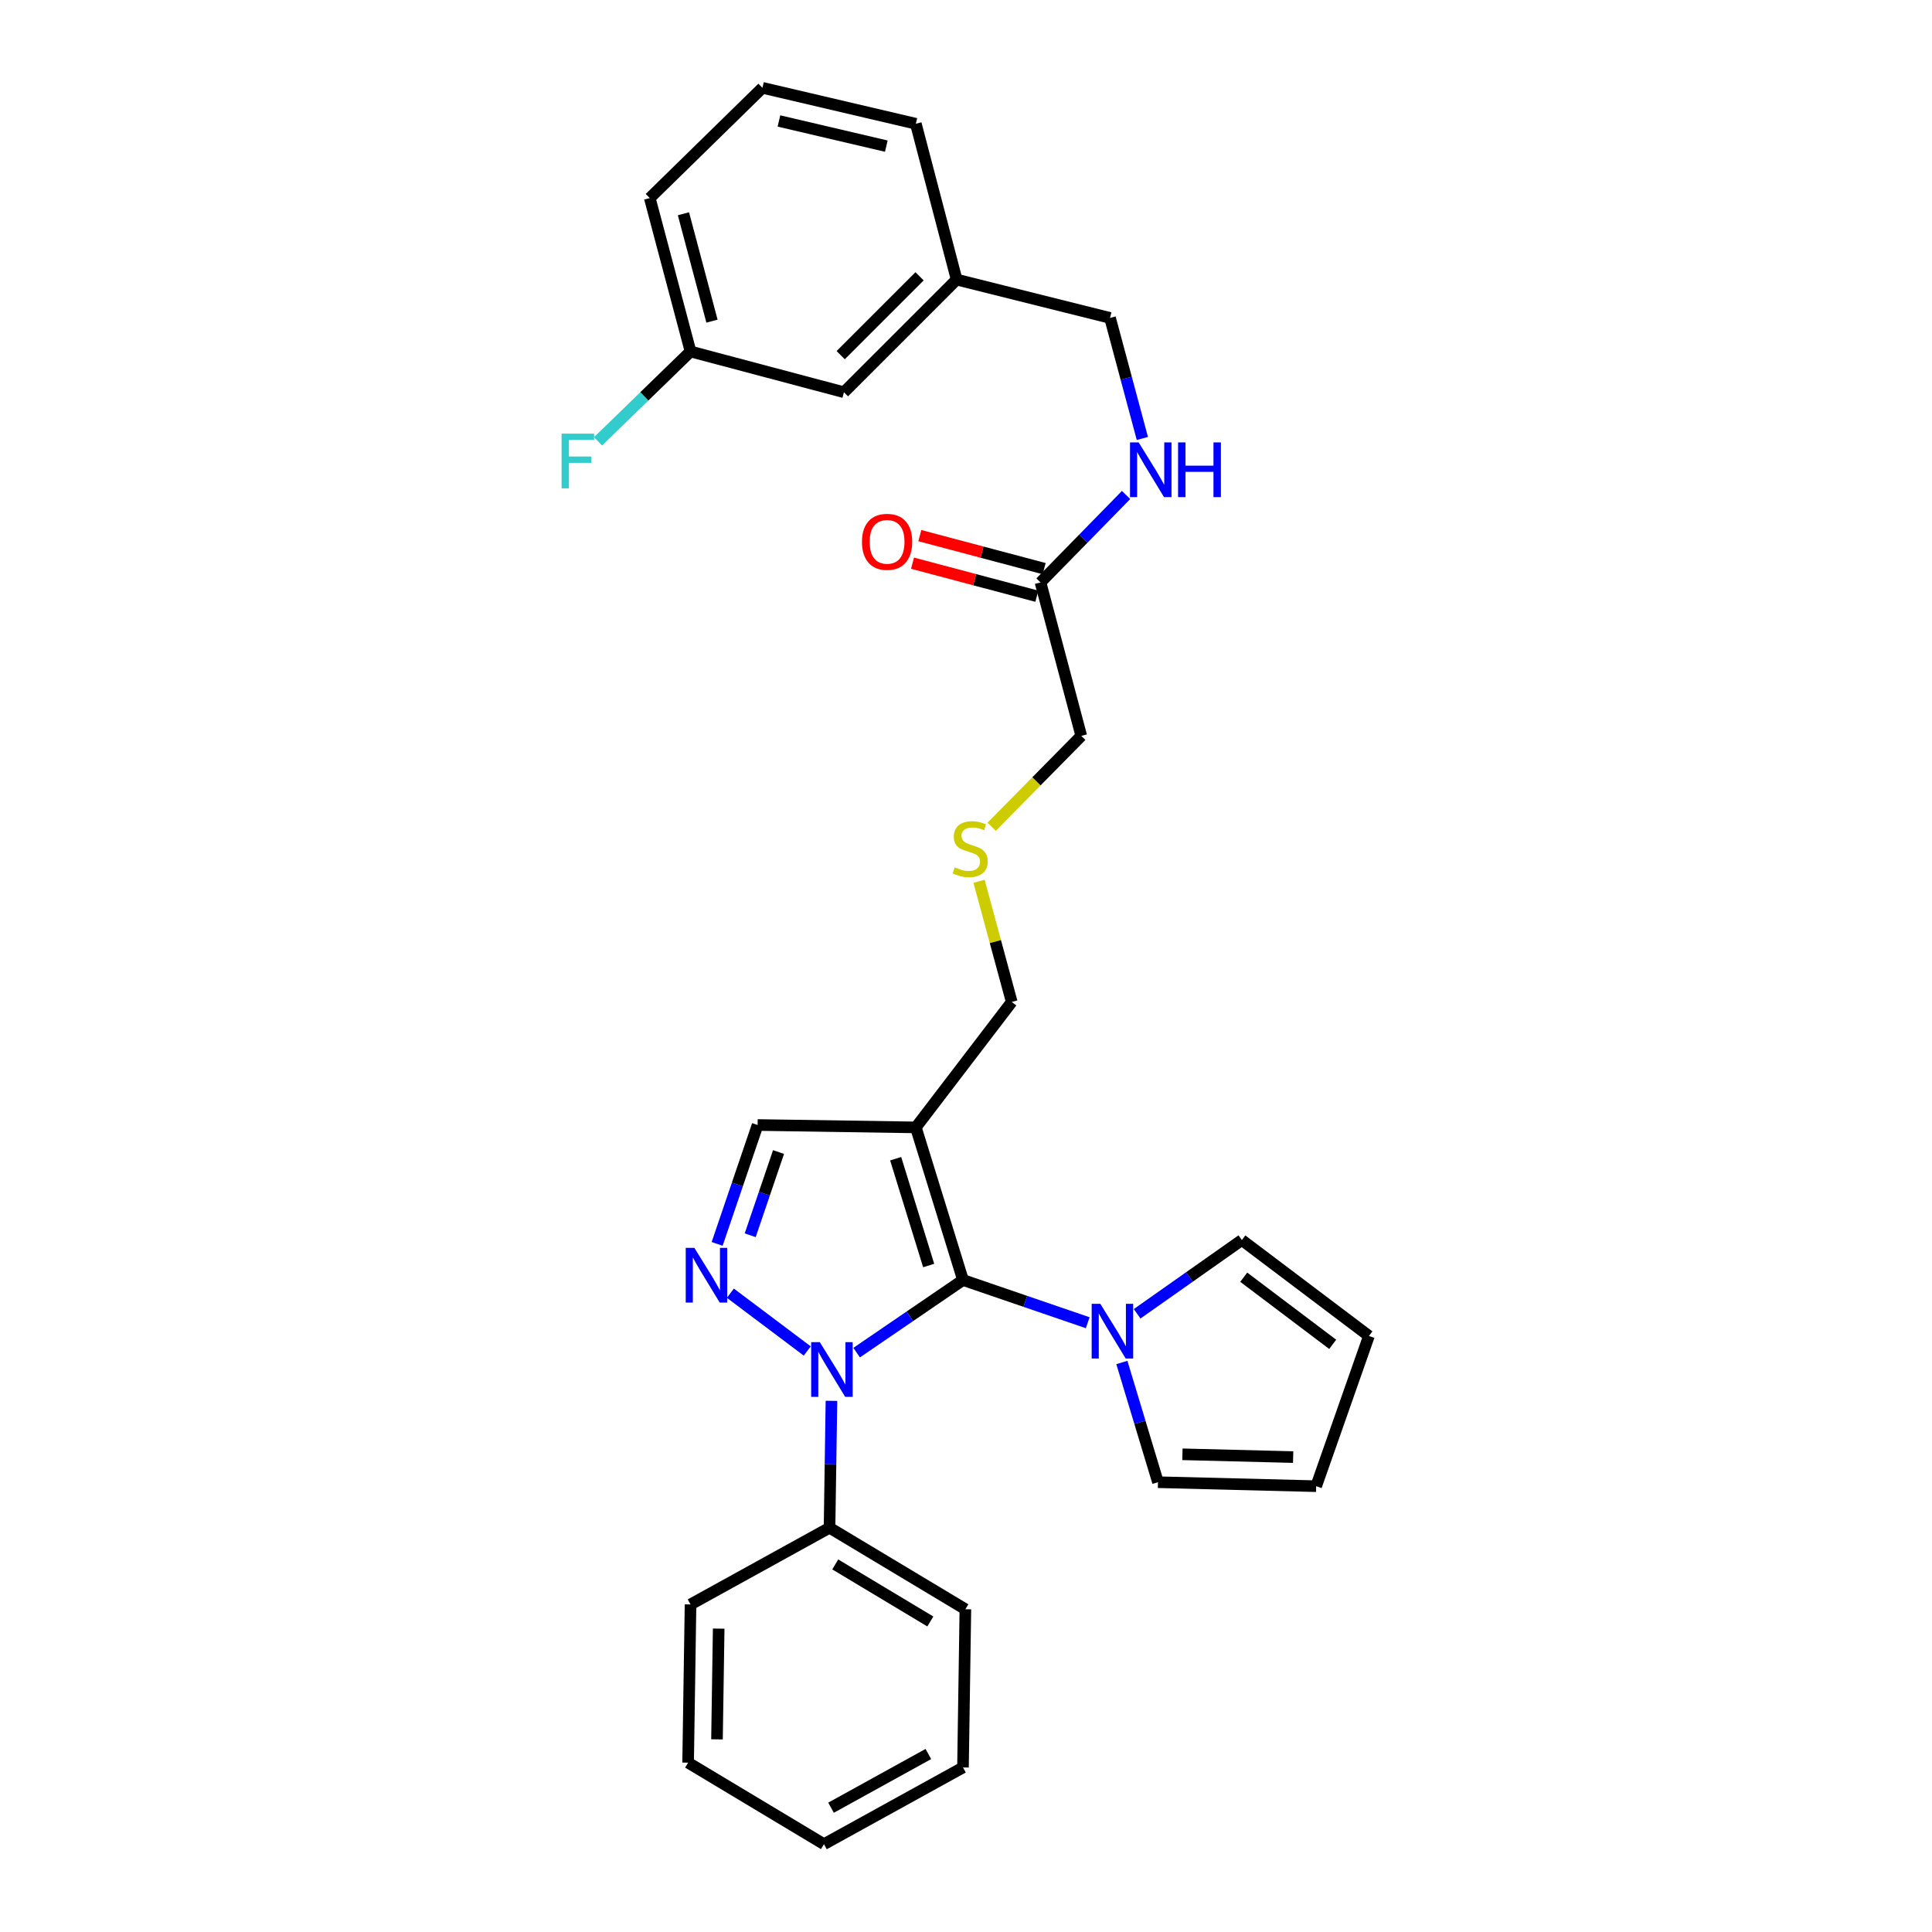 <?xml version='1.0' encoding='iso-8859-1'?>
<svg version='1.1' baseProfile='full'
              xmlns='http://www.w3.org/2000/svg'
                      xmlns:rdkit='http://www.rdkit.org/xml'
                      xmlns:xlink='http://www.w3.org/1999/xlink'
                  xml:space='preserve'
width='1000px' height='1000px' viewBox='0 0 1000 1000'>
<!-- END OF HEADER -->
<rect style='opacity:1.0;fill:#FFFFFF;stroke:none' width='1000' height='1000' x='0' y='0'> </rect>
<path class='bond-0' d='M 498.44,662.527 L 470.919,681.326' style='fill:none;fill-rule:evenodd;stroke:#000000;stroke-width:6px;stroke-linecap:butt;stroke-linejoin:miter;stroke-opacity:1' />
<path class='bond-0' d='M 470.919,681.326 L 443.397,700.125' style='fill:none;fill-rule:evenodd;stroke:#0000FF;stroke-width:6px;stroke-linecap:butt;stroke-linejoin:miter;stroke-opacity:1' />
<path class='bond-2' d='M 498.44,662.527 L 474.038,583.539' style='fill:none;fill-rule:evenodd;stroke:#000000;stroke-width:6px;stroke-linecap:butt;stroke-linejoin:miter;stroke-opacity:1' />
<path class='bond-2' d='M 480.678,655.036 L 463.596,599.744' style='fill:none;fill-rule:evenodd;stroke:#000000;stroke-width:6px;stroke-linecap:butt;stroke-linejoin:miter;stroke-opacity:1' />
<path class='bond-3' d='M 498.44,662.527 L 530.722,673.585' style='fill:none;fill-rule:evenodd;stroke:#000000;stroke-width:6px;stroke-linecap:butt;stroke-linejoin:miter;stroke-opacity:1' />
<path class='bond-3' d='M 530.722,673.585 L 563.004,684.642' style='fill:none;fill-rule:evenodd;stroke:#0000FF;stroke-width:6px;stroke-linecap:butt;stroke-linejoin:miter;stroke-opacity:1' />
<path class='bond-1' d='M 417.833,699.266 L 378.041,669.358' style='fill:none;fill-rule:evenodd;stroke:#0000FF;stroke-width:6px;stroke-linecap:butt;stroke-linejoin:miter;stroke-opacity:1' />
<path class='bond-6' d='M 430.358,725.072 L 429.862,757.914' style='fill:none;fill-rule:evenodd;stroke:#0000FF;stroke-width:6px;stroke-linecap:butt;stroke-linejoin:miter;stroke-opacity:1' />
<path class='bond-6' d='M 429.862,757.914 L 429.365,790.755' style='fill:none;fill-rule:evenodd;stroke:#000000;stroke-width:6px;stroke-linecap:butt;stroke-linejoin:miter;stroke-opacity:1' />
<path class='bond-29' d='M 371.189,643.846 L 381.663,613.073' style='fill:none;fill-rule:evenodd;stroke:#0000FF;stroke-width:6px;stroke-linecap:butt;stroke-linejoin:miter;stroke-opacity:1' />
<path class='bond-29' d='M 381.663,613.073 L 392.138,582.301' style='fill:none;fill-rule:evenodd;stroke:#000000;stroke-width:6px;stroke-linecap:butt;stroke-linejoin:miter;stroke-opacity:1' />
<path class='bond-29' d='M 388.303,639.37 L 395.636,617.83' style='fill:none;fill-rule:evenodd;stroke:#0000FF;stroke-width:6px;stroke-linecap:butt;stroke-linejoin:miter;stroke-opacity:1' />
<path class='bond-29' d='M 395.636,617.83 L 402.968,596.289' style='fill:none;fill-rule:evenodd;stroke:#000000;stroke-width:6px;stroke-linecap:butt;stroke-linejoin:miter;stroke-opacity:1' />
<path class='bond-4' d='M 474.038,583.539 L 392.138,582.301' style='fill:none;fill-rule:evenodd;stroke:#000000;stroke-width:6px;stroke-linecap:butt;stroke-linejoin:miter;stroke-opacity:1' />
<path class='bond-14' d='M 474.038,583.539 L 523.671,518.605' style='fill:none;fill-rule:evenodd;stroke:#000000;stroke-width:6px;stroke-linecap:butt;stroke-linejoin:miter;stroke-opacity:1' />
<path class='bond-7' d='M 580.676,705.222 L 590.023,736.206' style='fill:none;fill-rule:evenodd;stroke:#0000FF;stroke-width:6px;stroke-linecap:butt;stroke-linejoin:miter;stroke-opacity:1' />
<path class='bond-7' d='M 590.023,736.206 L 599.371,767.189' style='fill:none;fill-rule:evenodd;stroke:#000000;stroke-width:6px;stroke-linecap:butt;stroke-linejoin:miter;stroke-opacity:1' />
<path class='bond-8' d='M 588.577,680.016 L 615.679,660.932' style='fill:none;fill-rule:evenodd;stroke:#0000FF;stroke-width:6px;stroke-linecap:butt;stroke-linejoin:miter;stroke-opacity:1' />
<path class='bond-8' d='M 615.679,660.932 L 642.78,641.848' style='fill:none;fill-rule:evenodd;stroke:#000000;stroke-width:6px;stroke-linecap:butt;stroke-linejoin:miter;stroke-opacity:1' />
<path class='bond-5' d='M 538.561,301.459 L 559.668,380.89' style='fill:none;fill-rule:evenodd;stroke:#000000;stroke-width:6px;stroke-linecap:butt;stroke-linejoin:miter;stroke-opacity:1' />
<path class='bond-9' d='M 538.561,301.459 L 560.707,278.833' style='fill:none;fill-rule:evenodd;stroke:#000000;stroke-width:6px;stroke-linecap:butt;stroke-linejoin:miter;stroke-opacity:1' />
<path class='bond-9' d='M 560.707,278.833 L 582.852,256.208' style='fill:none;fill-rule:evenodd;stroke:#0000FF;stroke-width:6px;stroke-linecap:butt;stroke-linejoin:miter;stroke-opacity:1' />
<path class='bond-12' d='M 540.456,294.327 L 508.28,285.781' style='fill:none;fill-rule:evenodd;stroke:#000000;stroke-width:6px;stroke-linecap:butt;stroke-linejoin:miter;stroke-opacity:1' />
<path class='bond-12' d='M 508.28,285.781 L 476.103,277.235' style='fill:none;fill-rule:evenodd;stroke:#FF0000;stroke-width:6px;stroke-linecap:butt;stroke-linejoin:miter;stroke-opacity:1' />
<path class='bond-12' d='M 536.667,308.592 L 504.491,300.046' style='fill:none;fill-rule:evenodd;stroke:#000000;stroke-width:6px;stroke-linecap:butt;stroke-linejoin:miter;stroke-opacity:1' />
<path class='bond-12' d='M 504.491,300.046 L 472.315,291.5' style='fill:none;fill-rule:evenodd;stroke:#FF0000;stroke-width:6px;stroke-linecap:butt;stroke-linejoin:miter;stroke-opacity:1' />
<path class='bond-22' d='M 429.365,790.755 L 499.678,832.943' style='fill:none;fill-rule:evenodd;stroke:#000000;stroke-width:6px;stroke-linecap:butt;stroke-linejoin:miter;stroke-opacity:1' />
<path class='bond-22' d='M 432.318,809.74 L 481.538,839.271' style='fill:none;fill-rule:evenodd;stroke:#000000;stroke-width:6px;stroke-linecap:butt;stroke-linejoin:miter;stroke-opacity:1' />
<path class='bond-23' d='M 429.365,790.755 L 357.421,830.458' style='fill:none;fill-rule:evenodd;stroke:#000000;stroke-width:6px;stroke-linecap:butt;stroke-linejoin:miter;stroke-opacity:1' />
<path class='bond-10' d='M 599.371,767.189 L 681.245,769.247' style='fill:none;fill-rule:evenodd;stroke:#000000;stroke-width:6px;stroke-linecap:butt;stroke-linejoin:miter;stroke-opacity:1' />
<path class='bond-10' d='M 612.023,752.743 L 669.335,754.184' style='fill:none;fill-rule:evenodd;stroke:#000000;stroke-width:6px;stroke-linecap:butt;stroke-linejoin:miter;stroke-opacity:1' />
<path class='bond-11' d='M 642.78,641.848 L 708.559,691.497' style='fill:none;fill-rule:evenodd;stroke:#000000;stroke-width:6px;stroke-linecap:butt;stroke-linejoin:miter;stroke-opacity:1' />
<path class='bond-11' d='M 643.755,661.076 L 689.8,695.83' style='fill:none;fill-rule:evenodd;stroke:#000000;stroke-width:6px;stroke-linecap:butt;stroke-linejoin:miter;stroke-opacity:1' />
<path class='bond-15' d='M 591.288,226.956 L 582.919,195.756' style='fill:none;fill-rule:evenodd;stroke:#0000FF;stroke-width:6px;stroke-linecap:butt;stroke-linejoin:miter;stroke-opacity:1' />
<path class='bond-15' d='M 582.919,195.756 L 574.55,164.556' style='fill:none;fill-rule:evenodd;stroke:#000000;stroke-width:6px;stroke-linecap:butt;stroke-linejoin:miter;stroke-opacity:1' />
<path class='bond-30' d='M 681.245,769.247 L 708.559,691.497' style='fill:none;fill-rule:evenodd;stroke:#000000;stroke-width:6px;stroke-linecap:butt;stroke-linejoin:miter;stroke-opacity:1' />
<path class='bond-13' d='M 506.751,456.143 L 515.211,487.374' style='fill:none;fill-rule:evenodd;stroke:#CCCC00;stroke-width:6px;stroke-linecap:butt;stroke-linejoin:miter;stroke-opacity:1' />
<path class='bond-13' d='M 515.211,487.374 L 523.671,518.605' style='fill:none;fill-rule:evenodd;stroke:#000000;stroke-width:6px;stroke-linecap:butt;stroke-linejoin:miter;stroke-opacity:1' />
<path class='bond-20' d='M 513.29,427.922 L 536.479,404.406' style='fill:none;fill-rule:evenodd;stroke:#CCCC00;stroke-width:6px;stroke-linecap:butt;stroke-linejoin:miter;stroke-opacity:1' />
<path class='bond-20' d='M 536.479,404.406 L 559.668,380.89' style='fill:none;fill-rule:evenodd;stroke:#000000;stroke-width:6px;stroke-linecap:butt;stroke-linejoin:miter;stroke-opacity:1' />
<path class='bond-18' d='M 574.55,164.556 L 495.152,144.713' style='fill:none;fill-rule:evenodd;stroke:#000000;stroke-width:6px;stroke-linecap:butt;stroke-linejoin:miter;stroke-opacity:1' />
<path class='bond-16' d='M 436.827,203.021 L 495.152,144.713' style='fill:none;fill-rule:evenodd;stroke:#000000;stroke-width:6px;stroke-linecap:butt;stroke-linejoin:miter;stroke-opacity:1' />
<path class='bond-16' d='M 435.141,183.837 L 475.968,143.021' style='fill:none;fill-rule:evenodd;stroke:#000000;stroke-width:6px;stroke-linecap:butt;stroke-linejoin:miter;stroke-opacity:1' />
<path class='bond-17' d='M 436.827,203.021 L 357.421,181.931' style='fill:none;fill-rule:evenodd;stroke:#000000;stroke-width:6px;stroke-linecap:butt;stroke-linejoin:miter;stroke-opacity:1' />
<path class='bond-19' d='M 357.421,181.931 L 333.485,205.191' style='fill:none;fill-rule:evenodd;stroke:#000000;stroke-width:6px;stroke-linecap:butt;stroke-linejoin:miter;stroke-opacity:1' />
<path class='bond-19' d='M 333.485,205.191 L 309.549,228.45' style='fill:none;fill-rule:evenodd;stroke:#33CCCC;stroke-width:6px;stroke-linecap:butt;stroke-linejoin:miter;stroke-opacity:1' />
<path class='bond-32' d='M 357.421,181.931 L 336.323,102.525' style='fill:none;fill-rule:evenodd;stroke:#000000;stroke-width:6px;stroke-linecap:butt;stroke-linejoin:miter;stroke-opacity:1' />
<path class='bond-32' d='M 368.521,166.23 L 353.752,110.646' style='fill:none;fill-rule:evenodd;stroke:#000000;stroke-width:6px;stroke-linecap:butt;stroke-linejoin:miter;stroke-opacity:1' />
<path class='bond-25' d='M 495.152,144.713 L 474.038,64.06' style='fill:none;fill-rule:evenodd;stroke:#000000;stroke-width:6px;stroke-linecap:butt;stroke-linejoin:miter;stroke-opacity:1' />
<path class='bond-21' d='M 394.639,45.455 L 474.038,64.06' style='fill:none;fill-rule:evenodd;stroke:#000000;stroke-width:6px;stroke-linecap:butt;stroke-linejoin:miter;stroke-opacity:1' />
<path class='bond-21' d='M 403.182,62.616 L 458.76,75.639' style='fill:none;fill-rule:evenodd;stroke:#000000;stroke-width:6px;stroke-linecap:butt;stroke-linejoin:miter;stroke-opacity:1' />
<path class='bond-24' d='M 394.639,45.455 L 336.323,102.525' style='fill:none;fill-rule:evenodd;stroke:#000000;stroke-width:6px;stroke-linecap:butt;stroke-linejoin:miter;stroke-opacity:1' />
<path class='bond-27' d='M 499.678,832.943 L 498.44,914.834' style='fill:none;fill-rule:evenodd;stroke:#000000;stroke-width:6px;stroke-linecap:butt;stroke-linejoin:miter;stroke-opacity:1' />
<path class='bond-26' d='M 357.421,830.458 L 356.166,912.349' style='fill:none;fill-rule:evenodd;stroke:#000000;stroke-width:6px;stroke-linecap:butt;stroke-linejoin:miter;stroke-opacity:1' />
<path class='bond-26' d='M 371.99,842.968 L 371.112,900.292' style='fill:none;fill-rule:evenodd;stroke:#000000;stroke-width:6px;stroke-linecap:butt;stroke-linejoin:miter;stroke-opacity:1' />
<path class='bond-28' d='M 356.166,912.349 L 426.479,954.545' style='fill:none;fill-rule:evenodd;stroke:#000000;stroke-width:6px;stroke-linecap:butt;stroke-linejoin:miter;stroke-opacity:1' />
<path class='bond-31' d='M 498.44,914.834 L 426.479,954.545' style='fill:none;fill-rule:evenodd;stroke:#000000;stroke-width:6px;stroke-linecap:butt;stroke-linejoin:miter;stroke-opacity:1' />
<path class='bond-31' d='M 480.515,907.868 L 430.142,935.666' style='fill:none;fill-rule:evenodd;stroke:#000000;stroke-width:6px;stroke-linecap:butt;stroke-linejoin:miter;stroke-opacity:1' />
<path  class='atom-1' d='M 424.343 694.704
L 433.623 709.704
Q 434.543 711.184, 436.023 713.864
Q 437.503 716.544, 437.583 716.704
L 437.583 694.704
L 441.343 694.704
L 441.343 723.024
L 437.463 723.024
L 427.503 706.624
Q 426.343 704.704, 425.103 702.504
Q 423.903 700.304, 423.543 699.624
L 423.543 723.024
L 419.863 723.024
L 419.863 694.704
L 424.343 694.704
' fill='#0000FF'/>
<path  class='atom-2' d='M 359.41 645.899
L 368.69 660.899
Q 369.61 662.379, 371.09 665.059
Q 372.57 667.739, 372.65 667.899
L 372.65 645.899
L 376.41 645.899
L 376.41 674.219
L 372.53 674.219
L 362.57 657.819
Q 361.41 655.899, 360.17 653.699
Q 358.97 651.499, 358.61 650.819
L 358.61 674.219
L 354.93 674.219
L 354.93 645.899
L 359.41 645.899
' fill='#0000FF'/>
<path  class='atom-4' d='M 569.528 674.861
L 578.808 689.861
Q 579.728 691.341, 581.208 694.021
Q 582.688 696.701, 582.768 696.861
L 582.768 674.861
L 586.528 674.861
L 586.528 703.181
L 582.648 703.181
L 572.688 686.781
Q 571.528 684.861, 570.288 682.661
Q 569.088 680.461, 568.728 679.781
L 568.728 703.181
L 565.048 703.181
L 565.048 674.861
L 569.528 674.861
' fill='#0000FF'/>
<path  class='atom-10' d='M 589.372 228.991
L 598.652 243.991
Q 599.572 245.471, 601.052 248.151
Q 602.532 250.831, 602.612 250.991
L 602.612 228.991
L 606.372 228.991
L 606.372 257.311
L 602.492 257.311
L 592.532 240.911
Q 591.372 238.991, 590.132 236.791
Q 588.932 234.591, 588.572 233.911
L 588.572 257.311
L 584.892 257.311
L 584.892 228.991
L 589.372 228.991
' fill='#0000FF'/>
<path  class='atom-10' d='M 609.772 228.991
L 613.612 228.991
L 613.612 241.031
L 628.092 241.031
L 628.092 228.991
L 631.932 228.991
L 631.932 257.311
L 628.092 257.311
L 628.092 244.231
L 613.612 244.231
L 613.612 257.311
L 609.772 257.311
L 609.772 228.991
' fill='#0000FF'/>
<path  class='atom-13' d='M 446.155 280.449
Q 446.155 273.649, 449.515 269.849
Q 452.875 266.049, 459.155 266.049
Q 465.435 266.049, 468.795 269.849
Q 472.155 273.649, 472.155 280.449
Q 472.155 287.329, 468.755 291.249
Q 465.355 295.129, 459.155 295.129
Q 452.915 295.129, 449.515 291.249
Q 446.155 287.369, 446.155 280.449
M 459.155 291.929
Q 463.475 291.929, 465.795 289.049
Q 468.155 286.129, 468.155 280.449
Q 468.155 274.889, 465.795 272.089
Q 463.475 269.249, 459.155 269.249
Q 454.835 269.249, 452.475 272.049
Q 450.155 274.849, 450.155 280.449
Q 450.155 286.169, 452.475 289.049
Q 454.835 291.929, 459.155 291.929
' fill='#FF0000'/>
<path  class='atom-14' d='M 494.163 448.927
Q 494.483 449.047, 495.803 449.607
Q 497.123 450.167, 498.563 450.527
Q 500.043 450.847, 501.483 450.847
Q 504.163 450.847, 505.723 449.567
Q 507.283 448.247, 507.283 445.967
Q 507.283 444.407, 506.483 443.447
Q 505.723 442.487, 504.523 441.967
Q 503.323 441.447, 501.323 440.847
Q 498.803 440.087, 497.283 439.367
Q 495.803 438.647, 494.723 437.127
Q 493.683 435.607, 493.683 433.047
Q 493.683 429.487, 496.083 427.287
Q 498.523 425.087, 503.323 425.087
Q 506.603 425.087, 510.323 426.647
L 509.403 429.727
Q 506.003 428.327, 503.443 428.327
Q 500.683 428.327, 499.163 429.487
Q 497.643 430.607, 497.683 432.567
Q 497.683 434.087, 498.443 435.007
Q 499.243 435.927, 500.363 436.447
Q 501.523 436.967, 503.443 437.567
Q 506.003 438.367, 507.523 439.167
Q 509.043 439.967, 510.123 441.607
Q 511.243 443.207, 511.243 445.967
Q 511.243 449.887, 508.603 452.007
Q 506.003 454.087, 501.643 454.087
Q 499.123 454.087, 497.203 453.527
Q 495.323 453.007, 493.083 452.087
L 494.163 448.927
' fill='#CCCC00'/>
<path  class='atom-20' d='M 290.676 224.448
L 307.516 224.448
L 307.516 227.688
L 294.476 227.688
L 294.476 236.288
L 306.076 236.288
L 306.076 239.568
L 294.476 239.568
L 294.476 252.768
L 290.676 252.768
L 290.676 224.448
' fill='#33CCCC'/>
</svg>
